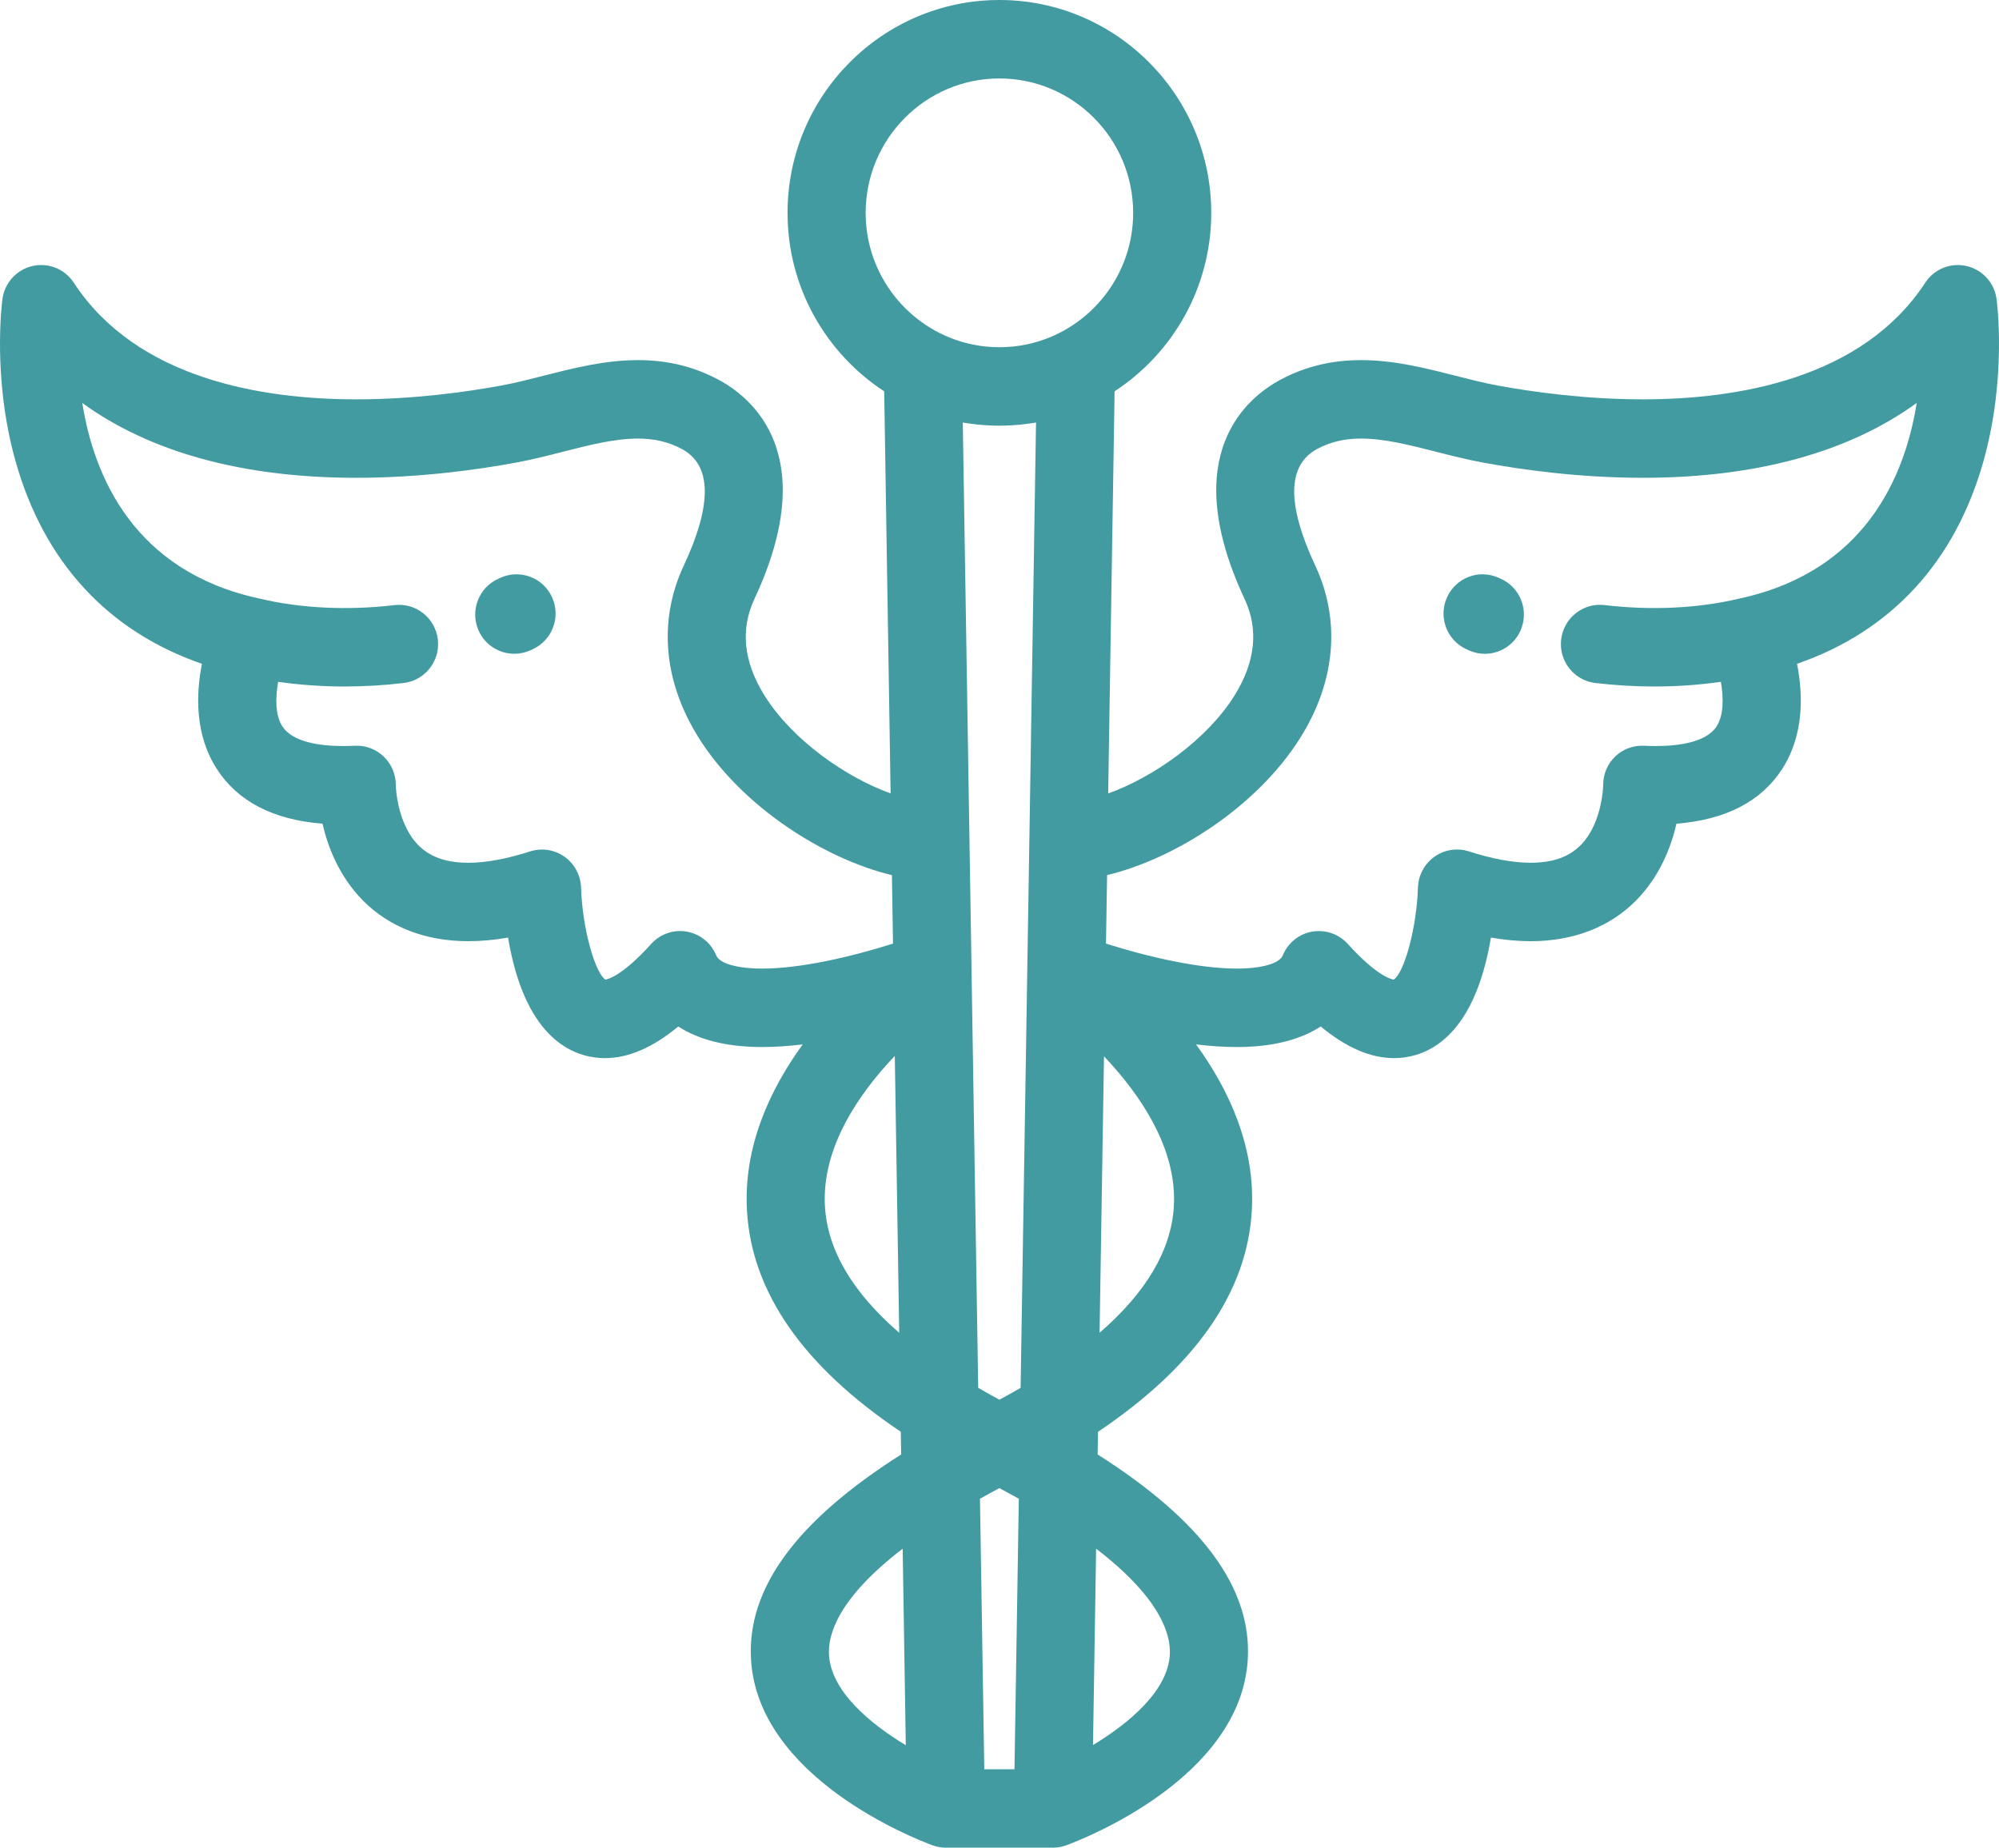 <svg width="66" height="61" viewBox="0 0 66 61" version="1.1" xmlns="http://www.w3.org/2000/svg" xmlns:xlink="http://www.w3.org/1999/xlink">
<title>caduceus</title>
<desc>Created using Figma</desc>
<g id="Canvas" transform="translate(-5194 -1619)">
<g id="caduceus">
<g id="Group">
<g id="Group">
<g id="Group">
<g id="Vector">
<use xlink:href="#path0_fill" transform="translate(5209.69 1637.96)" fill="#429BA1"/>
</g>
<g id="Vector">
<use xlink:href="#path1_fill" transform="translate(5194 1619)" fill="#429BA1"/>
</g>
<g id="Vector">
<use xlink:href="#path2_fill" transform="translate(5241.66 1637.96)" fill="#429BA1"/>
</g>
</g>
</g>
</g>
</g>
</g>
<defs>
<path id="path0_fill" d="M 0.827 0.118L 0.766 0.146C 0.115 0.436 -0.178 1.201 0.111 1.855C 0.325 2.338 0.796 2.624 1.29 2.624C 1.465 2.624 1.643 2.588 1.813 2.512L 1.902 2.472C 2.549 2.174 2.833 1.405 2.536 0.755C 2.239 0.105 1.473 -0.18 0.827 0.118Z"/>
<path id="path1_fill" d="M 65.919 9.868C 65.846 9.334 65.45 8.901 64.926 8.782C 64.402 8.663 63.86 8.882 63.565 9.333C 61.482 12.516 57.344 13.184 54.239 13.184C 52.318 13.184 50.564 12.934 49.431 12.725C 48.986 12.643 48.532 12.527 48.05 12.404C 47.056 12.151 46.028 11.889 44.94 11.889C 43.966 11.889 43.098 12.099 42.286 12.531C 41.182 13.118 38.858 14.999 41.093 19.777C 41.563 20.783 41.45 21.856 40.757 22.966C 39.837 24.436 38.064 25.668 36.588 26.195L 36.8 12.919C 38.719 11.665 39.991 9.493 39.991 7.027C 39.991 3.152 36.853 7.90431e-09 32.997 7.90431e-09C 29.14 7.90431e-09 26.002 3.152 26.002 7.027C 26.002 9.493 27.274 11.665 29.193 12.919L 29.405 26.193C 27.931 25.665 26.162 24.434 25.244 22.966C 24.55 21.856 24.437 20.783 24.907 19.777C 27.142 14.999 24.818 13.118 23.715 12.532C 22.902 12.099 22.034 11.889 21.06 11.889C 19.972 11.889 18.944 12.151 17.95 12.404C 17.468 12.527 17.014 12.643 16.569 12.725C 15.436 12.934 13.683 13.184 11.761 13.184C 8.656 13.184 4.518 12.516 2.436 9.333C 2.14 8.882 1.598 8.662 1.074 8.782C 0.55 8.901 0.155 9.334 0.081 9.868C 0.067 9.973 -0.261 12.467 0.511 15.218C 1.446 18.55 3.561 20.842 6.667 21.915C 6.471 22.912 6.426 24.256 7.162 25.392C 7.853 26.461 9.024 27.065 10.648 27.194C 10.825 27.963 11.199 28.937 11.985 29.732C 12.853 30.61 14.055 31.073 15.459 31.073C 15.875 31.073 16.314 31.034 16.774 30.954C 16.821 31.229 16.88 31.52 16.955 31.813C 17.652 34.527 19.144 34.933 19.971 34.933C 20.748 34.933 21.548 34.589 22.395 33.888C 23.006 34.286 23.888 34.567 25.162 34.567C 25.6 34.567 26.051 34.535 26.503 34.48C 25.417 35.974 24.535 37.867 24.664 39.994C 24.826 42.675 26.532 45.114 29.741 47.269L 29.753 48.018C 26.287 50.218 24.66 52.445 24.796 54.782C 25.023 58.686 30.196 60.703 30.785 60.92C 30.794 60.924 30.803 60.926 30.813 60.929C 30.834 60.936 30.854 60.943 30.875 60.949C 30.895 60.955 30.915 60.96 30.935 60.964C 30.953 60.968 30.97 60.973 30.988 60.976C 31.017 60.982 31.045 60.986 31.074 60.989C 31.084 60.99 31.094 60.992 31.104 60.993C 31.146 60.997 31.187 61 31.229 61C 31.232 61 31.235 60.999 31.238 60.999L 34.754 60.999C 34.757 60.999 34.761 61 34.764 61C 34.805 61 34.847 60.997 34.889 60.993C 34.899 60.992 34.909 60.99 34.919 60.989C 34.947 60.986 34.976 60.982 35.005 60.976C 35.022 60.973 35.04 60.969 35.058 60.964C 35.078 60.96 35.098 60.955 35.117 60.949C 35.139 60.943 35.159 60.936 35.18 60.929C 35.189 60.926 35.199 60.924 35.208 60.92C 35.797 60.703 40.969 58.686 41.197 54.782C 41.333 52.445 39.706 50.218 36.24 48.018L 36.252 47.27C 39.461 45.114 41.167 42.675 41.329 39.994C 41.458 37.866 40.576 35.974 39.489 34.48C 39.944 34.535 40.398 34.567 40.838 34.567C 42.112 34.567 42.994 34.286 43.605 33.888C 44.452 34.589 45.252 34.933 46.029 34.933C 46.856 34.933 48.347 34.527 49.044 31.813C 49.12 31.52 49.179 31.229 49.225 30.954C 49.686 31.034 50.125 31.073 50.54 31.073C 50.54 31.073 50.54 31.073 50.541 31.073C 51.945 31.073 53.146 30.609 54.014 29.732C 54.801 28.937 55.174 27.963 55.351 27.194C 56.975 27.065 58.147 26.46 58.838 25.392C 59.573 24.256 59.529 22.912 59.332 21.915C 62.438 20.842 64.554 18.55 65.489 15.218C 66.261 12.467 65.933 9.973 65.919 9.868ZM 25.162 31.977C 24.338 31.977 23.757 31.81 23.647 31.541C 23.479 31.13 23.113 30.834 22.677 30.757C 22.242 30.68 21.797 30.834 21.5 31.163C 20.545 32.22 20.069 32.33 19.985 32.341C 19.658 32.122 19.23 30.702 19.184 29.302C 19.171 28.896 18.97 28.519 18.639 28.284C 18.419 28.128 18.158 28.047 17.895 28.047C 17.763 28.047 17.63 28.067 17.501 28.109C 16.729 28.358 16.043 28.484 15.459 28.484C 14.458 28.484 13.811 28.123 13.422 27.348C 13.078 26.663 13.068 25.922 13.068 25.922C 13.07 25.567 12.926 25.225 12.671 24.979C 12.415 24.733 12.069 24.602 11.716 24.62C 11.585 24.627 11.456 24.63 11.333 24.63C 10.61 24.63 9.674 24.518 9.325 23.984C 9.084 23.616 9.091 23.035 9.183 22.51C 9.893 22.612 10.628 22.664 11.376 22.664C 12.02 22.664 12.673 22.626 13.325 22.549C 14.032 22.467 14.539 21.823 14.456 21.113C 14.374 20.403 13.733 19.894 13.027 19.977C 11.472 20.159 9.933 20.085 8.575 19.763C 8.57 19.762 8.566 19.762 8.562 19.761C 8.558 19.76 8.555 19.758 8.551 19.758C 4.425 18.86 3.103 15.737 2.717 13.304C 4.956 14.93 8.02 15.774 11.76 15.774C 13.877 15.774 15.797 15.502 17.035 15.273C 17.564 15.175 18.082 15.043 18.584 14.915C 19.463 14.691 20.294 14.479 21.06 14.479C 21.61 14.479 22.07 14.588 22.508 14.821C 23.501 15.349 23.523 16.646 22.574 18.676C 21.73 20.48 21.903 22.493 23.06 24.344C 24.511 26.664 27.253 28.368 29.448 28.892L 29.479 30.847L 29.484 31.153C 28.103 31.59 26.433 31.977 25.162 31.977ZM 27.238 39.845C 27.116 37.889 28.366 36.097 29.543 34.86L 29.689 44.001C 28.149 42.668 27.327 41.278 27.238 39.845ZM 27.37 54.631C 27.33 53.958 27.682 52.757 29.803 51.129L 29.906 57.617C 28.709 56.895 27.439 55.829 27.37 54.631ZM 33.495 58.41L 32.498 58.41L 32.355 49.48C 32.561 49.364 32.774 49.248 32.996 49.129C 33.219 49.248 33.432 49.364 33.638 49.479L 33.495 58.41ZM 33.697 45.819C 33.471 45.95 33.238 46.08 32.997 46.21C 32.756 46.08 32.523 45.95 32.297 45.819L 32.077 32.059C 32.077 32.058 32.077 32.057 32.077 32.057L 32.051 30.399L 31.788 13.95C 31.831 13.958 31.874 13.963 31.917 13.97C 31.928 13.972 31.94 13.973 31.952 13.975C 32.048 13.989 32.145 14.002 32.242 14.012C 32.265 14.015 32.287 14.017 32.31 14.02C 32.399 14.028 32.489 14.035 32.58 14.04C 32.605 14.042 32.631 14.044 32.656 14.045C 32.883 14.056 33.111 14.056 33.337 14.045C 33.363 14.044 33.388 14.042 33.413 14.04C 33.504 14.035 33.594 14.028 33.684 14.02C 33.706 14.017 33.729 14.015 33.751 14.012C 33.848 14.002 33.945 13.989 34.042 13.975C 34.053 13.973 34.065 13.972 34.077 13.97C 34.12 13.963 34.163 13.958 34.206 13.95L 33.697 45.819ZM 38.624 54.628C 38.556 55.819 37.286 56.886 36.087 57.612L 36.19 51.129C 38.309 52.755 38.662 53.955 38.624 54.628ZM 34.113 11.32C 34.105 11.322 34.097 11.324 34.09 11.326C 34.028 11.342 33.967 11.356 33.904 11.369C 33.89 11.372 33.877 11.375 33.863 11.377C 33.804 11.389 33.746 11.4 33.687 11.409C 33.666 11.412 33.646 11.415 33.626 11.418C 33.572 11.425 33.517 11.433 33.462 11.439C 33.433 11.442 33.404 11.444 33.376 11.446C 33.327 11.45 33.279 11.454 33.231 11.457C 33.184 11.46 33.138 11.46 33.092 11.461C 33.06 11.462 33.029 11.463 32.996 11.463C 32.965 11.463 32.933 11.462 32.901 11.461C 32.855 11.46 32.809 11.46 32.762 11.457C 32.714 11.454 32.666 11.45 32.619 11.446C 32.589 11.444 32.56 11.442 32.531 11.439C 32.476 11.433 32.422 11.425 32.368 11.418C 32.348 11.415 32.327 11.412 32.306 11.409C 32.248 11.4 32.19 11.389 32.132 11.377C 32.117 11.375 32.103 11.372 32.088 11.369C 32.027 11.356 31.965 11.342 31.904 11.326C 31.896 11.324 31.887 11.321 31.879 11.319C 29.983 10.82 28.581 9.085 28.581 7.027C 28.581 4.581 30.562 2.59 32.996 2.59C 35.432 2.59 37.413 4.581 37.413 7.027C 37.413 9.086 36.009 10.822 34.113 11.32ZM 38.756 39.837C 38.669 41.273 37.846 42.665 36.304 44.001L 36.45 34.873C 37.625 36.113 38.873 37.904 38.756 39.837ZM 57.449 19.757C 57.445 19.758 57.442 19.759 57.438 19.76C 57.434 19.761 57.429 19.761 57.425 19.762C 56.067 20.085 54.528 20.159 52.973 19.976C 52.266 19.894 51.626 20.402 51.544 21.113C 51.461 21.823 51.968 22.466 52.674 22.549C 53.327 22.626 53.98 22.664 54.624 22.664C 55.371 22.664 56.107 22.612 56.817 22.51C 56.908 23.035 56.915 23.615 56.675 23.983C 56.326 24.518 55.39 24.63 54.666 24.63C 54.666 24.63 54.666 24.63 54.665 24.63C 54.543 24.63 54.415 24.627 54.284 24.62C 53.93 24.604 53.585 24.728 53.329 24.974C 53.074 25.22 52.93 25.557 52.932 25.913C 52.932 25.92 52.922 26.662 52.578 27.348C 52.189 28.122 51.541 28.483 50.541 28.483C 50.54 28.483 50.54 28.483 50.54 28.483C 49.957 28.483 49.27 28.357 48.499 28.108C 48.113 27.984 47.692 28.049 47.361 28.284C 47.031 28.518 46.829 28.895 46.816 29.302C 46.777 30.59 46.376 32.103 46.016 32.341C 45.932 32.33 45.456 32.221 44.5 31.163C 44.253 30.889 43.905 30.738 43.545 30.738C 43.471 30.738 43.397 30.744 43.322 30.757C 42.887 30.834 42.521 31.13 42.353 31.541C 42.243 31.809 41.662 31.977 40.838 31.977C 39.566 31.977 37.897 31.59 36.516 31.153L 36.552 28.891C 38.747 28.368 41.489 26.664 42.94 24.344C 44.097 22.492 44.27 20.479 43.426 18.675C 42.477 16.646 42.499 15.348 43.492 14.82C 43.93 14.587 44.39 14.479 44.94 14.479C 45.706 14.479 46.537 14.691 47.416 14.915C 47.918 15.042 48.436 15.174 48.965 15.272C 50.203 15.501 52.123 15.774 54.239 15.774C 57.98 15.774 61.043 14.929 63.283 13.303C 62.896 15.737 61.575 18.86 57.449 19.757Z"/>
<path id="path2_fill" d="M 1.884 0.144L 1.823 0.117C 1.175 -0.18 0.41 0.108 0.116 0.759C -0.179 1.411 0.108 2.178 0.756 2.474L 0.845 2.515C 1.014 2.589 1.191 2.625 1.364 2.625C 1.86 2.625 2.332 2.336 2.545 1.851C 2.831 1.196 2.536 0.432 1.884 0.144Z"/>
</defs>
</svg>
